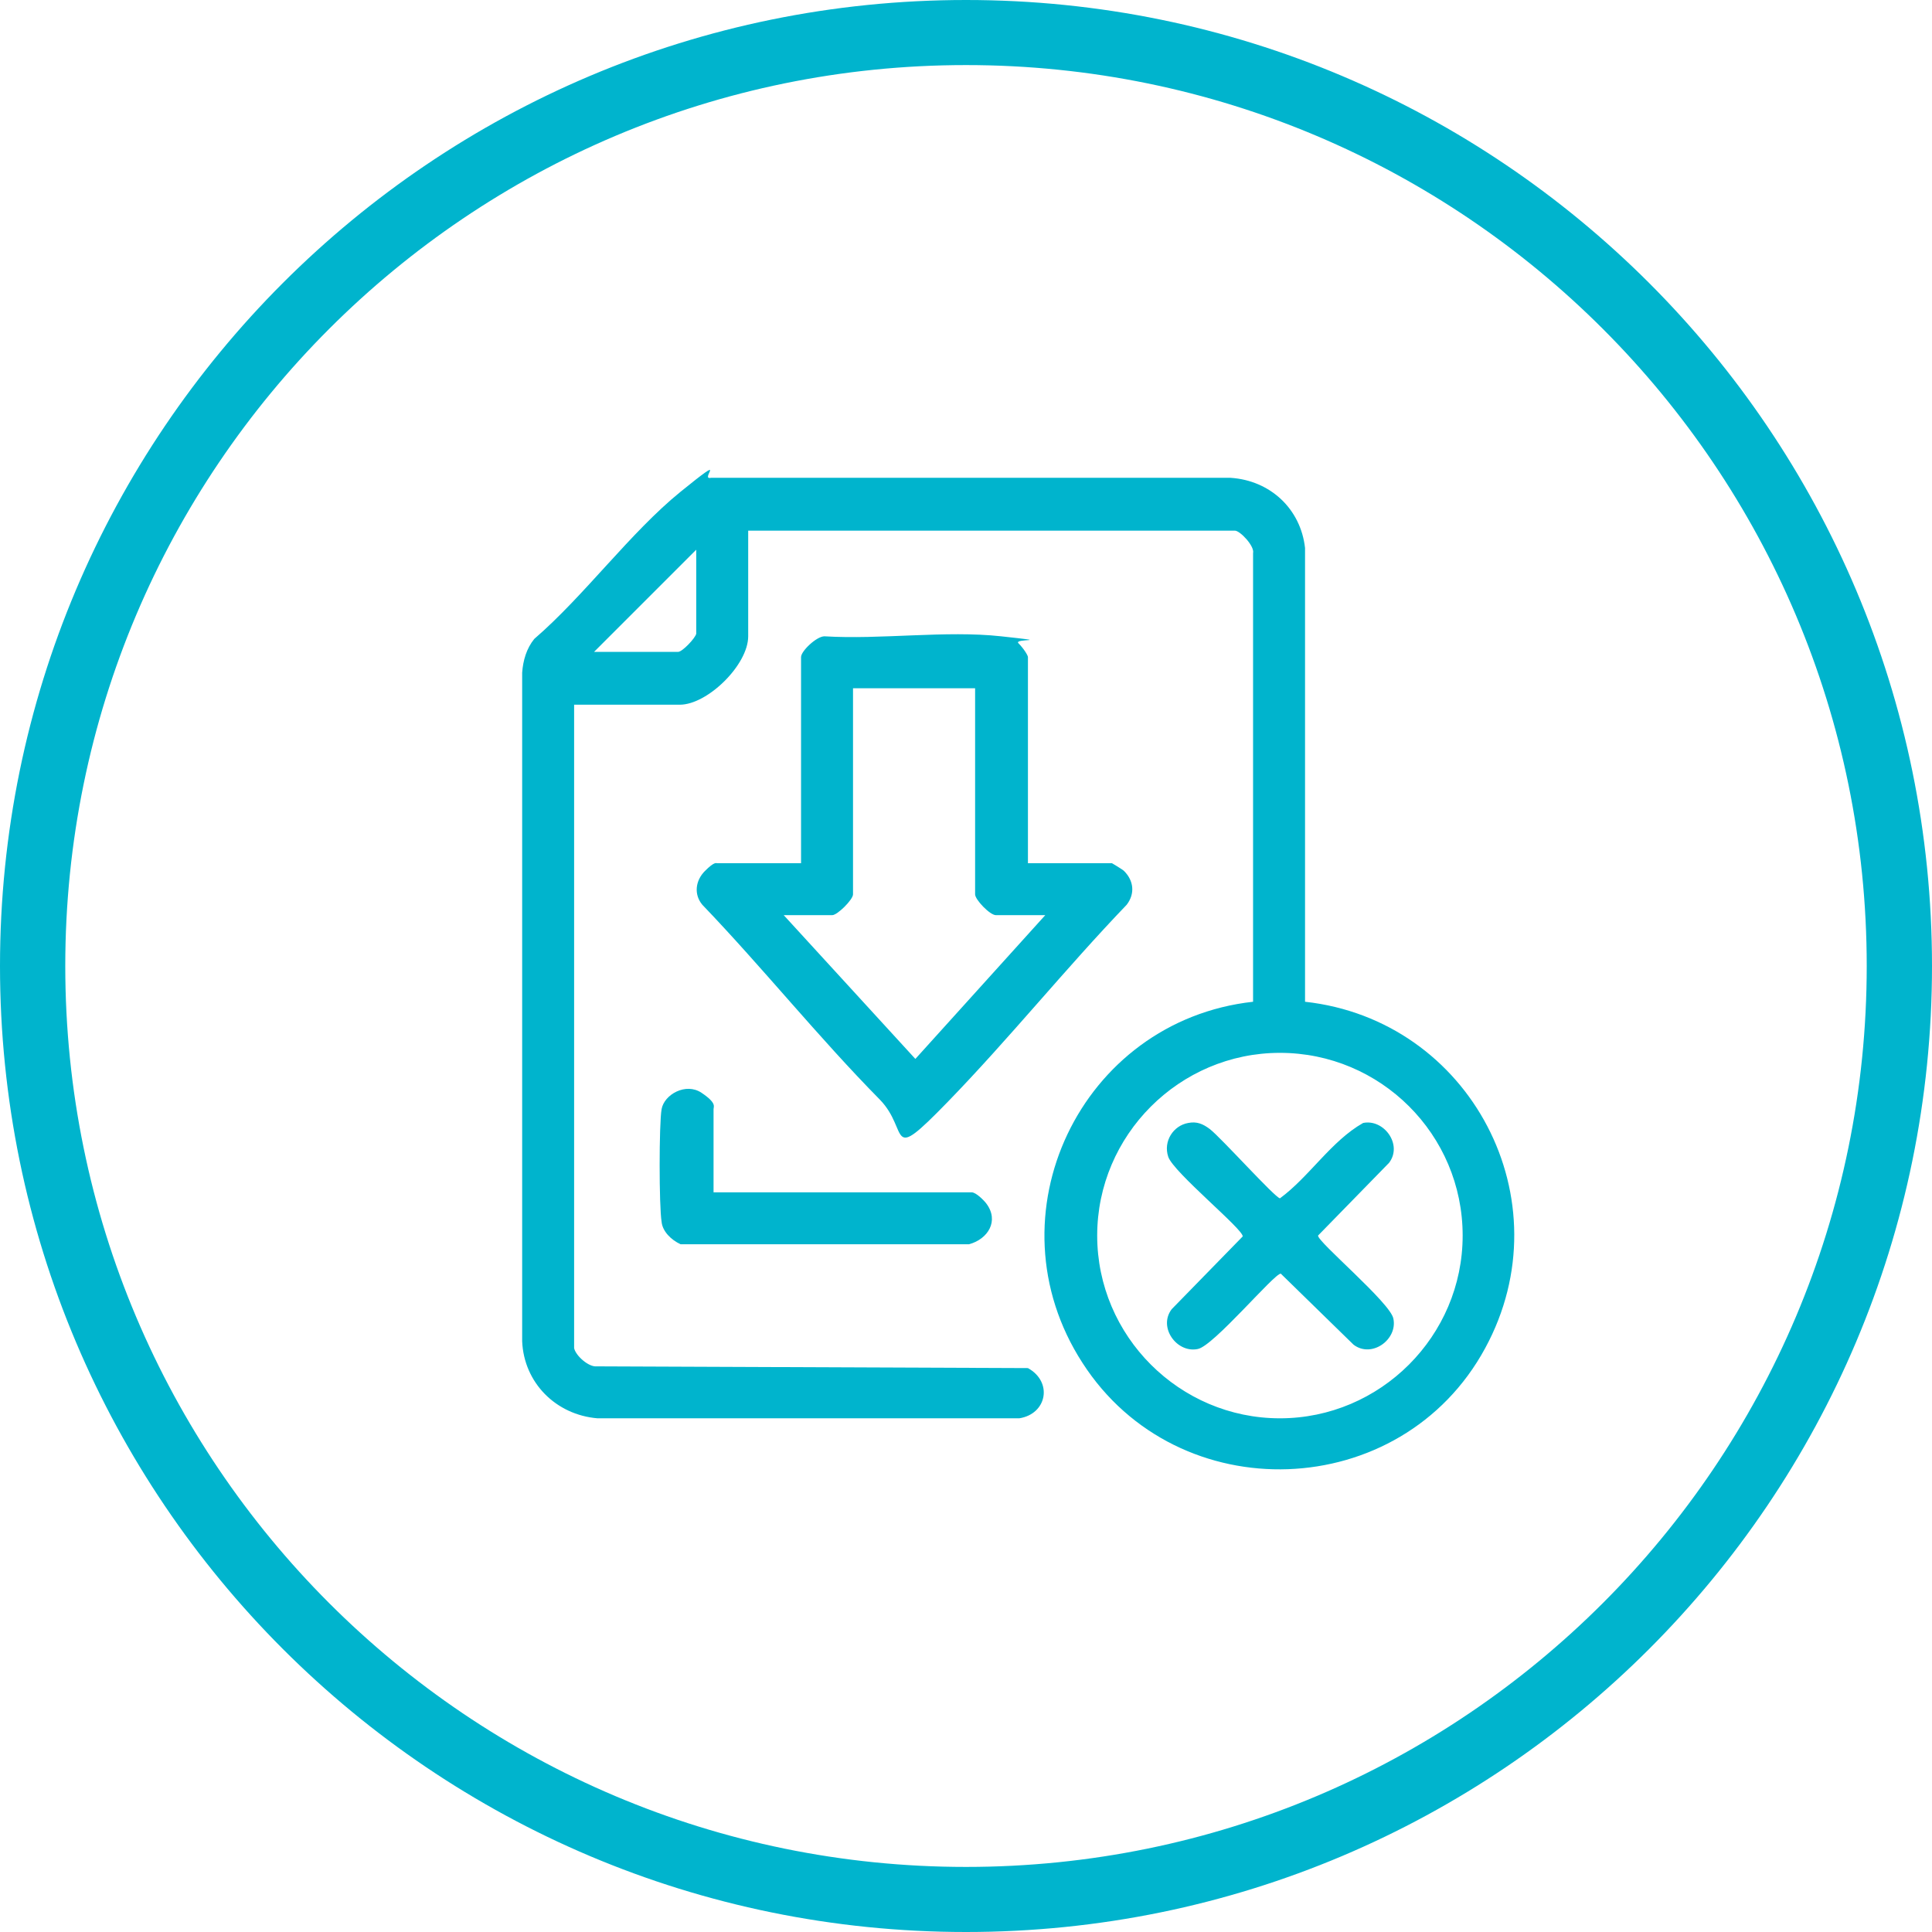 <svg width="148" height="148" viewBox="0 0 148 148" fill="none" xmlns="http://www.w3.org/2000/svg">
<path d="M74 0C114.876 0 148 33.138 148 74C148 114.862 114.876 148 74 148C33.124 148 0 114.862 0 74C0 33.138 33.124 0 74 0ZM74 4.985C35.899 4.985 5 35.877 5 74C5 112.123 35.899 143.015 74 143.015C112.101 143.015 143 112.123 143 74C143 35.877 112.101 4.985 74 4.985Z" fill="#00B4CD"/>
<path d="M52.141 37.665C55.988 34.548 53.534 36.802 54.462 36.603H94.267C97.318 36.803 99.64 38.992 99.972 41.977V76.739C112.643 78.132 119.94 91.932 113.771 103.276C107.335 115.151 90.22 115.747 82.923 104.403C75.626 93.126 82.79 78.199 95.991 76.739V42.375C96.124 41.844 94.997 40.651 94.599 40.65H57.315V48.744C57.314 50.933 54.197 53.984 52.074 53.984H43.98V103.276C44.114 103.873 45.108 104.735 45.705 104.669L78.743 104.802C80.667 105.863 80.202 108.318 78.079 108.649H45.772C42.587 108.384 40.133 105.929 40 102.745V51.53C40.066 50.602 40.332 49.673 40.929 48.943C44.776 45.626 48.293 40.783 52.141 37.665ZM98.048 80.653C90.353 80.653 84.05 86.956 84.05 94.651C84.05 102.347 90.352 108.649 98.048 108.649C105.743 108.649 112.046 102.347 112.046 94.651C112.046 86.89 105.743 80.653 98.048 80.653ZM91.018 86.025C91.681 85.893 92.146 86.092 92.677 86.49C93.54 87.154 97.65 91.729 98.05 91.797C100.305 90.138 101.964 87.418 104.419 86.025C106.011 85.694 107.47 87.684 106.409 89.077L100.969 94.649C100.902 95.114 106.541 99.824 106.74 101.019C107.072 102.611 105.082 104.07 103.688 103.009L98.116 97.569C97.652 97.503 92.943 103.141 91.748 103.341C90.156 103.672 88.696 101.682 89.758 100.289L95.197 94.716C95.261 94.183 89.891 89.808 89.492 88.613C89.094 87.419 89.89 86.225 91.018 86.025ZM50.681 84.968C50.88 83.84 52.538 82.912 53.732 83.708C54.926 84.504 54.661 84.769 54.661 84.968V91.337H74.431C74.762 91.337 75.36 91.934 75.559 92.199C76.553 93.526 75.691 94.919 74.231 95.317H52.14C51.41 94.986 50.747 94.322 50.681 93.593C50.482 92.399 50.482 86.096 50.681 84.968ZM63.155 48.744C67.467 49.01 72.443 48.28 76.689 48.744C80.934 49.208 77.619 48.877 78.016 49.274C78.413 49.672 78.745 50.203 78.745 50.336V66.125H85.181C85.189 66.13 85.977 66.591 86.109 66.723C86.839 67.452 86.972 68.447 86.309 69.309C81.598 74.219 77.285 79.593 72.575 84.436C67.865 89.278 69.723 86.624 67.401 84.236C62.691 79.46 58.445 74.152 53.801 69.309C53.138 68.514 53.271 67.452 54 66.723C54.728 65.994 54.862 66.124 54.929 66.125H61.364V50.336C61.365 49.871 62.558 48.744 63.155 48.744ZM65.345 68.514C65.344 68.912 64.15 70.105 63.752 70.105H60.037L70.121 81.118L80.072 70.105H76.291C75.827 70.105 74.698 68.912 74.698 68.514V52.725H65.345V68.514ZM45.506 49.938H51.941C52.273 49.938 53.269 48.877 53.335 48.545V42.11L45.506 49.938Z" fill="#00B4CD"/>
</svg>
